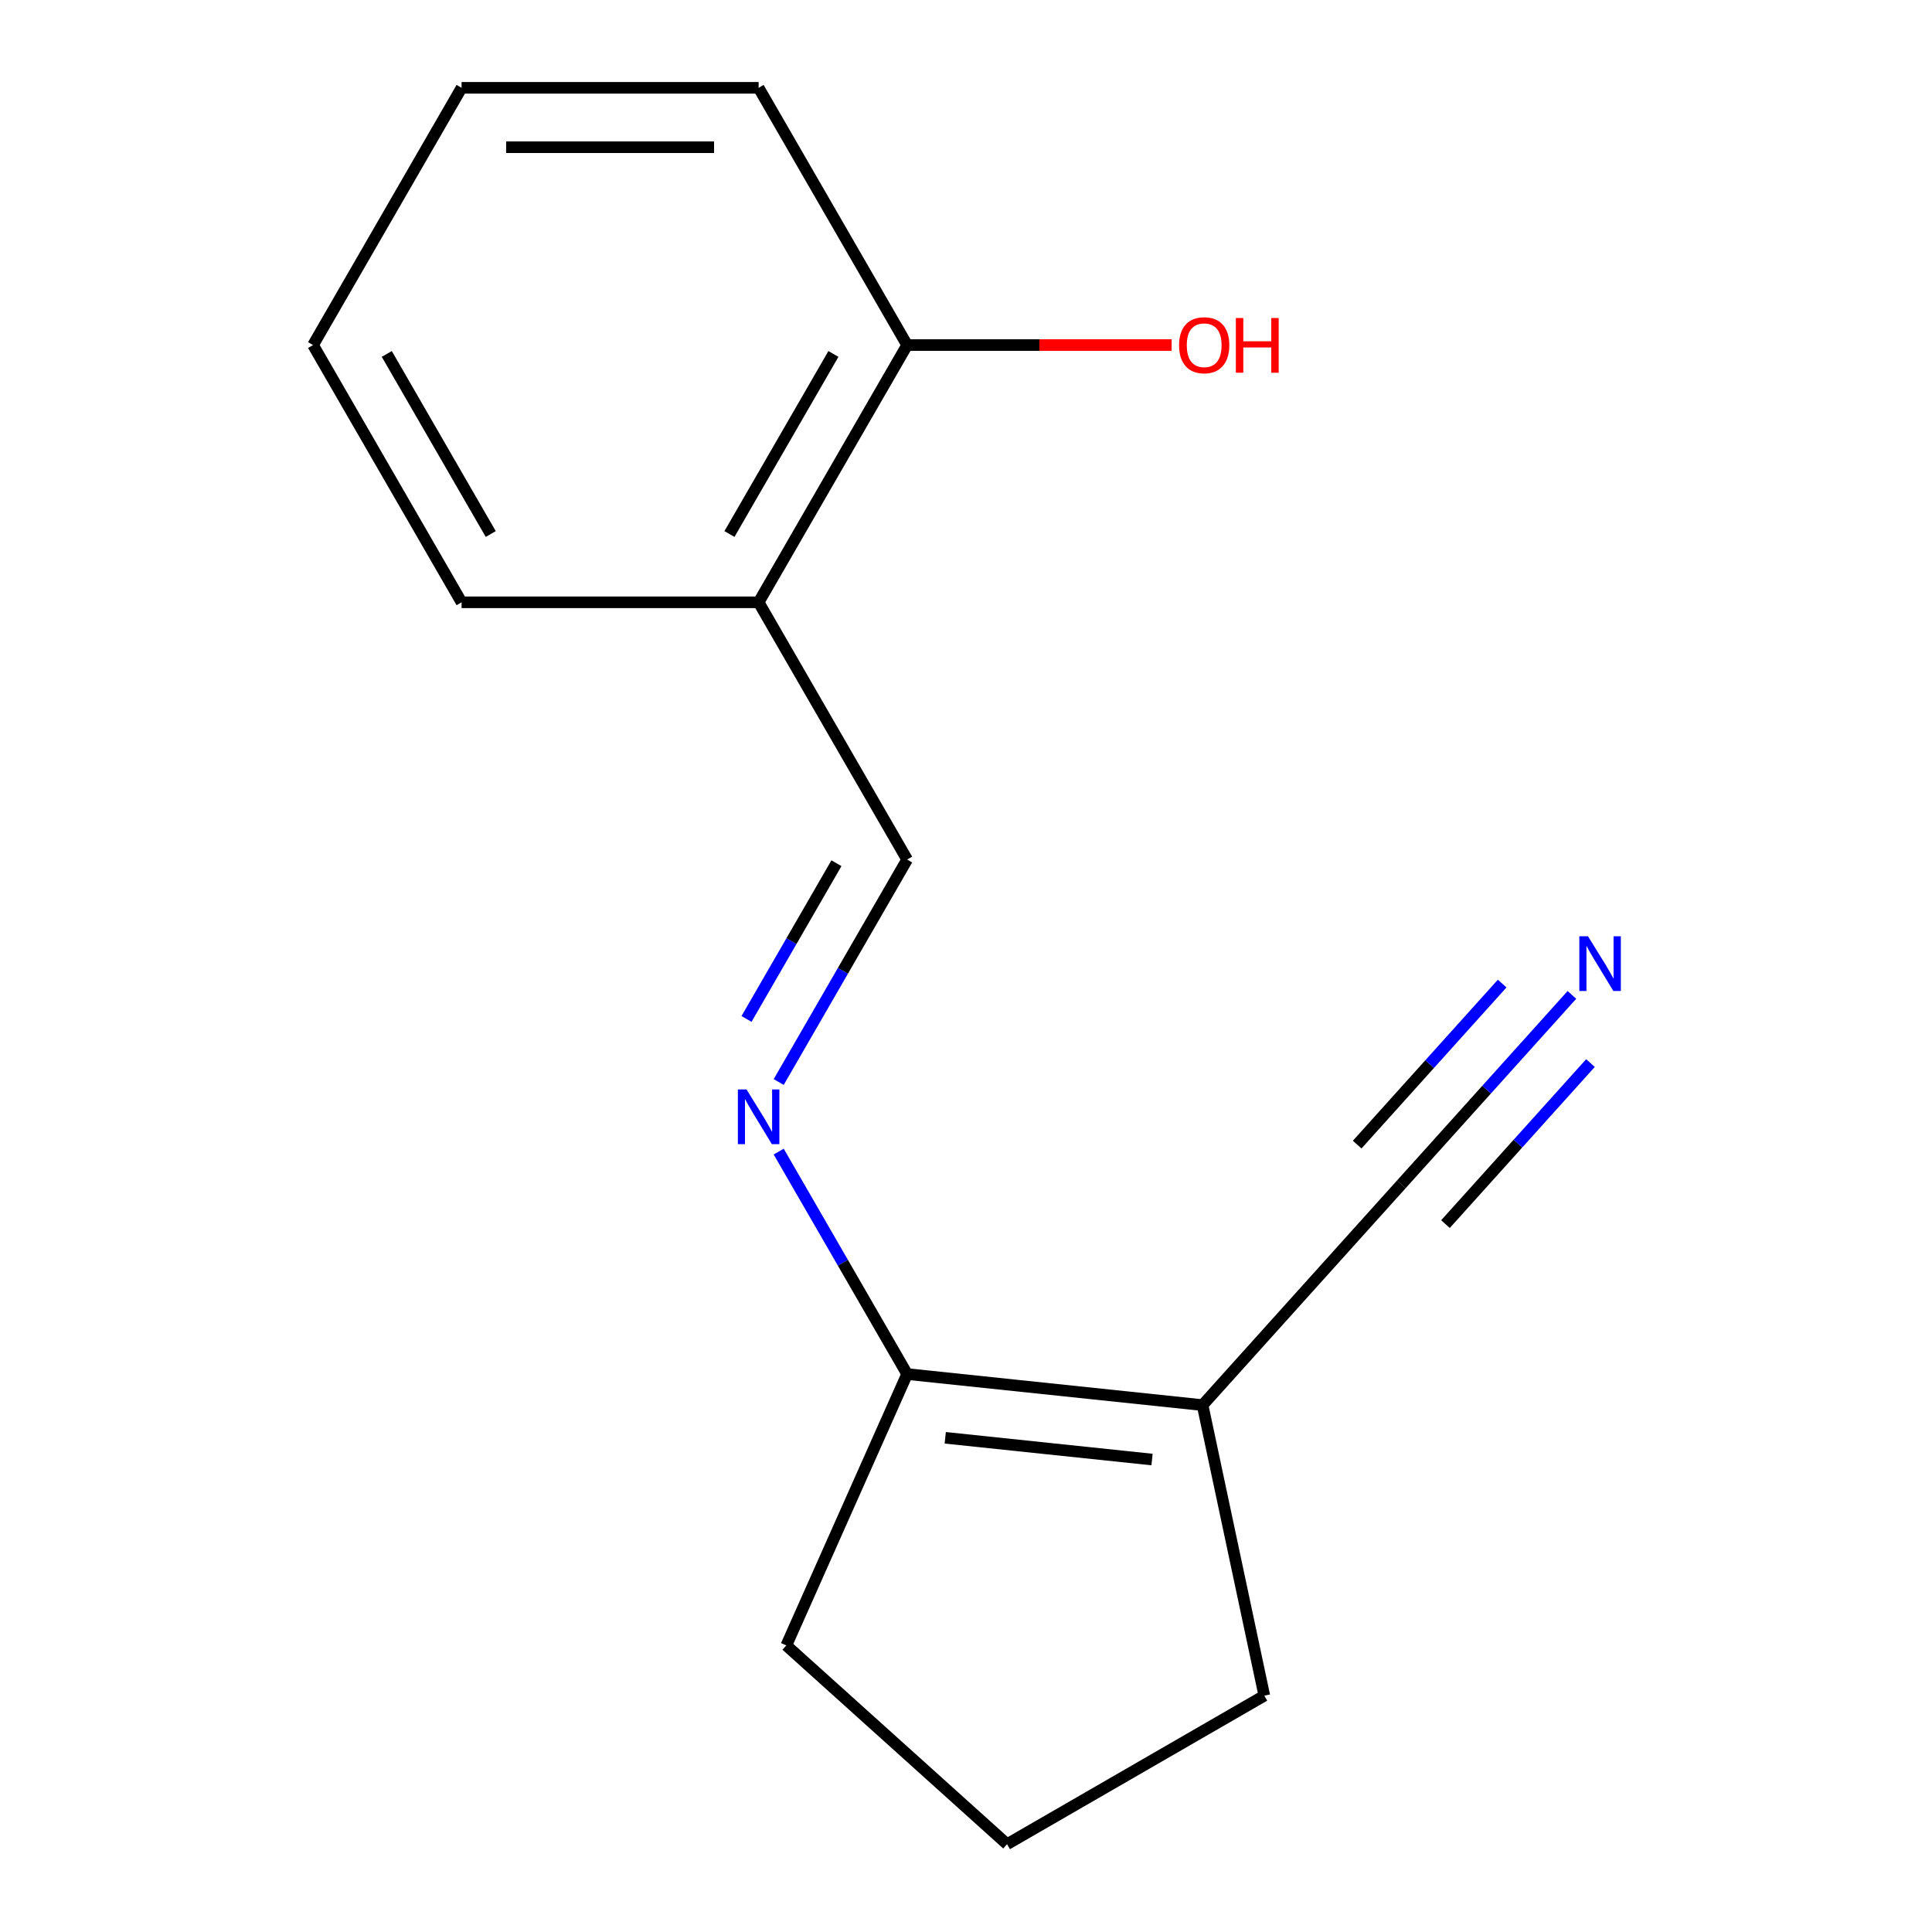 <?xml version='1.0' encoding='iso-8859-1'?>
<svg version='1.1' baseProfile='full'
              xmlns='http://www.w3.org/2000/svg'
                      xmlns:rdkit='http://www.rdkit.org/xml'
                      xmlns:xlink='http://www.w3.org/1999/xlink'
                  xml:space='preserve'
width='1000px' height='1000px' viewBox='0 0 1000 1000'>
<!-- END OF HEADER -->
<rect style='opacity:1.0;fill:#FFFFFF;stroke:none' width='1000' height='1000' x='0' y='0'> </rect>
<path class='bond-1' d='M 622.443,727.281 L 469.536,711.21' style='fill:none;fill-rule:evenodd;stroke:#000000;stroke-width:6px;stroke-linecap:butt;stroke-linejoin:miter;stroke-opacity:1' />
<path class='bond-1' d='M 596.293,755.452 L 489.257,744.202' style='fill:none;fill-rule:evenodd;stroke:#000000;stroke-width:6px;stroke-linecap:butt;stroke-linejoin:miter;stroke-opacity:1' />
<path class='bond-2' d='M 622.443,727.281 L 725.321,613.023' style='fill:none;fill-rule:evenodd;stroke:#000000;stroke-width:6px;stroke-linecap:butt;stroke-linejoin:miter;stroke-opacity:1' />
<path class='bond-8' d='M 622.443,727.281 L 654.409,877.671' style='fill:none;fill-rule:evenodd;stroke:#000000;stroke-width:6px;stroke-linecap:butt;stroke-linejoin:miter;stroke-opacity:1' />
<path class='bond-0' d='M 403.055,596.062 L 436.295,653.636' style='fill:none;fill-rule:evenodd;stroke:#0000FF;stroke-width:6px;stroke-linecap:butt;stroke-linejoin:miter;stroke-opacity:1' />
<path class='bond-0' d='M 436.295,653.636 L 469.536,711.21' style='fill:none;fill-rule:evenodd;stroke:#000000;stroke-width:6px;stroke-linecap:butt;stroke-linejoin:miter;stroke-opacity:1' />
<path class='bond-4' d='M 403.055,560.055 L 436.295,502.481' style='fill:none;fill-rule:evenodd;stroke:#0000FF;stroke-width:6px;stroke-linecap:butt;stroke-linejoin:miter;stroke-opacity:1' />
<path class='bond-4' d='M 436.295,502.481 L 469.536,444.908' style='fill:none;fill-rule:evenodd;stroke:#000000;stroke-width:6px;stroke-linecap:butt;stroke-linejoin:miter;stroke-opacity:1' />
<path class='bond-4' d='M 386.397,527.408 L 409.665,487.106' style='fill:none;fill-rule:evenodd;stroke:#0000FF;stroke-width:6px;stroke-linecap:butt;stroke-linejoin:miter;stroke-opacity:1' />
<path class='bond-4' d='M 409.665,487.106 L 432.933,446.805' style='fill:none;fill-rule:evenodd;stroke:#000000;stroke-width:6px;stroke-linecap:butt;stroke-linejoin:miter;stroke-opacity:1' />
<path class='bond-9' d='M 469.536,711.21 L 407,851.667' style='fill:none;fill-rule:evenodd;stroke:#000000;stroke-width:6px;stroke-linecap:butt;stroke-linejoin:miter;stroke-opacity:1' />
<path class='bond-3' d='M 725.321,613.023 L 769.469,563.992' style='fill:none;fill-rule:evenodd;stroke:#000000;stroke-width:6px;stroke-linecap:butt;stroke-linejoin:miter;stroke-opacity:1' />
<path class='bond-3' d='M 769.469,563.992 L 813.616,514.961' style='fill:none;fill-rule:evenodd;stroke:#0000FF;stroke-width:6px;stroke-linecap:butt;stroke-linejoin:miter;stroke-opacity:1' />
<path class='bond-3' d='M 748.173,633.598 L 785.698,591.922' style='fill:none;fill-rule:evenodd;stroke:#000000;stroke-width:6px;stroke-linecap:butt;stroke-linejoin:miter;stroke-opacity:1' />
<path class='bond-3' d='M 785.698,591.922 L 823.224,550.246' style='fill:none;fill-rule:evenodd;stroke:#0000FF;stroke-width:6px;stroke-linecap:butt;stroke-linejoin:miter;stroke-opacity:1' />
<path class='bond-3' d='M 702.47,592.447 L 739.995,550.771' style='fill:none;fill-rule:evenodd;stroke:#000000;stroke-width:6px;stroke-linecap:butt;stroke-linejoin:miter;stroke-opacity:1' />
<path class='bond-3' d='M 739.995,550.771 L 777.52,509.095' style='fill:none;fill-rule:evenodd;stroke:#0000FF;stroke-width:6px;stroke-linecap:butt;stroke-linejoin:miter;stroke-opacity:1' />
<path class='bond-5' d='M 469.536,444.908 L 392.661,311.757' style='fill:none;fill-rule:evenodd;stroke:#000000;stroke-width:6px;stroke-linecap:butt;stroke-linejoin:miter;stroke-opacity:1' />
<path class='bond-6' d='M 392.661,311.757 L 469.536,178.606' style='fill:none;fill-rule:evenodd;stroke:#000000;stroke-width:6px;stroke-linecap:butt;stroke-linejoin:miter;stroke-opacity:1' />
<path class='bond-6' d='M 377.562,276.409 L 431.374,183.203' style='fill:none;fill-rule:evenodd;stroke:#000000;stroke-width:6px;stroke-linecap:butt;stroke-linejoin:miter;stroke-opacity:1' />
<path class='bond-11' d='M 392.661,311.757 L 238.911,311.757' style='fill:none;fill-rule:evenodd;stroke:#000000;stroke-width:6px;stroke-linecap:butt;stroke-linejoin:miter;stroke-opacity:1' />
<path class='bond-7' d='M 469.536,178.606 L 537.988,178.606' style='fill:none;fill-rule:evenodd;stroke:#000000;stroke-width:6px;stroke-linecap:butt;stroke-linejoin:miter;stroke-opacity:1' />
<path class='bond-7' d='M 537.988,178.606 L 606.441,178.606' style='fill:none;fill-rule:evenodd;stroke:#FF0000;stroke-width:6px;stroke-linecap:butt;stroke-linejoin:miter;stroke-opacity:1' />
<path class='bond-12' d='M 469.536,178.606 L 392.661,45.455' style='fill:none;fill-rule:evenodd;stroke:#000000;stroke-width:6px;stroke-linecap:butt;stroke-linejoin:miter;stroke-opacity:1' />
<path class='bond-10' d='M 654.409,877.671 L 521.258,954.545' style='fill:none;fill-rule:evenodd;stroke:#000000;stroke-width:6px;stroke-linecap:butt;stroke-linejoin:miter;stroke-opacity:1' />
<path class='bond-15' d='M 407,851.667 L 521.258,954.545' style='fill:none;fill-rule:evenodd;stroke:#000000;stroke-width:6px;stroke-linecap:butt;stroke-linejoin:miter;stroke-opacity:1' />
<path class='bond-13' d='M 238.911,311.757 L 162.036,178.606' style='fill:none;fill-rule:evenodd;stroke:#000000;stroke-width:6px;stroke-linecap:butt;stroke-linejoin:miter;stroke-opacity:1' />
<path class='bond-13' d='M 254.01,276.409 L 200.198,183.203' style='fill:none;fill-rule:evenodd;stroke:#000000;stroke-width:6px;stroke-linecap:butt;stroke-linejoin:miter;stroke-opacity:1' />
<path class='bond-16' d='M 392.661,45.455 L 238.911,45.455' style='fill:none;fill-rule:evenodd;stroke:#000000;stroke-width:6px;stroke-linecap:butt;stroke-linejoin:miter;stroke-opacity:1' />
<path class='bond-16' d='M 369.598,76.204 L 261.974,76.204' style='fill:none;fill-rule:evenodd;stroke:#000000;stroke-width:6px;stroke-linecap:butt;stroke-linejoin:miter;stroke-opacity:1' />
<path class='bond-14' d='M 162.036,178.606 L 238.911,45.455' style='fill:none;fill-rule:evenodd;stroke:#000000;stroke-width:6px;stroke-linecap:butt;stroke-linejoin:miter;stroke-opacity:1' />
<path  class='atom-1' d='M 386.401 563.899
L 395.681 578.899
Q 396.601 580.379, 398.081 583.059
Q 399.561 585.739, 399.641 585.899
L 399.641 563.899
L 403.401 563.899
L 403.401 592.219
L 399.521 592.219
L 389.561 575.819
Q 388.401 573.899, 387.161 571.699
Q 385.961 569.499, 385.601 568.819
L 385.601 592.219
L 381.921 592.219
L 381.921 563.899
L 386.401 563.899
' fill='#0000FF'/>
<path  class='atom-4' d='M 821.94 484.605
L 831.22 499.605
Q 832.14 501.085, 833.62 503.765
Q 835.1 506.445, 835.18 506.605
L 835.18 484.605
L 838.94 484.605
L 838.94 512.925
L 835.06 512.925
L 825.1 496.525
Q 823.94 494.605, 822.7 492.405
Q 821.5 490.205, 821.14 489.525
L 821.14 512.925
L 817.46 512.925
L 817.46 484.605
L 821.94 484.605
' fill='#0000FF'/>
<path  class='atom-8' d='M 610.285 178.686
Q 610.285 171.886, 613.645 168.086
Q 617.005 164.286, 623.285 164.286
Q 629.565 164.286, 632.925 168.086
Q 636.285 171.886, 636.285 178.686
Q 636.285 185.566, 632.885 189.486
Q 629.485 193.366, 623.285 193.366
Q 617.045 193.366, 613.645 189.486
Q 610.285 185.606, 610.285 178.686
M 623.285 190.166
Q 627.605 190.166, 629.925 187.286
Q 632.285 184.366, 632.285 178.686
Q 632.285 173.126, 629.925 170.326
Q 627.605 167.486, 623.285 167.486
Q 618.965 167.486, 616.605 170.286
Q 614.285 173.086, 614.285 178.686
Q 614.285 184.406, 616.605 187.286
Q 618.965 190.166, 623.285 190.166
' fill='#FF0000'/>
<path  class='atom-8' d='M 639.685 164.606
L 643.525 164.606
L 643.525 176.646
L 658.005 176.646
L 658.005 164.606
L 661.845 164.606
L 661.845 192.926
L 658.005 192.926
L 658.005 179.846
L 643.525 179.846
L 643.525 192.926
L 639.685 192.926
L 639.685 164.606
' fill='#FF0000'/>
</svg>
